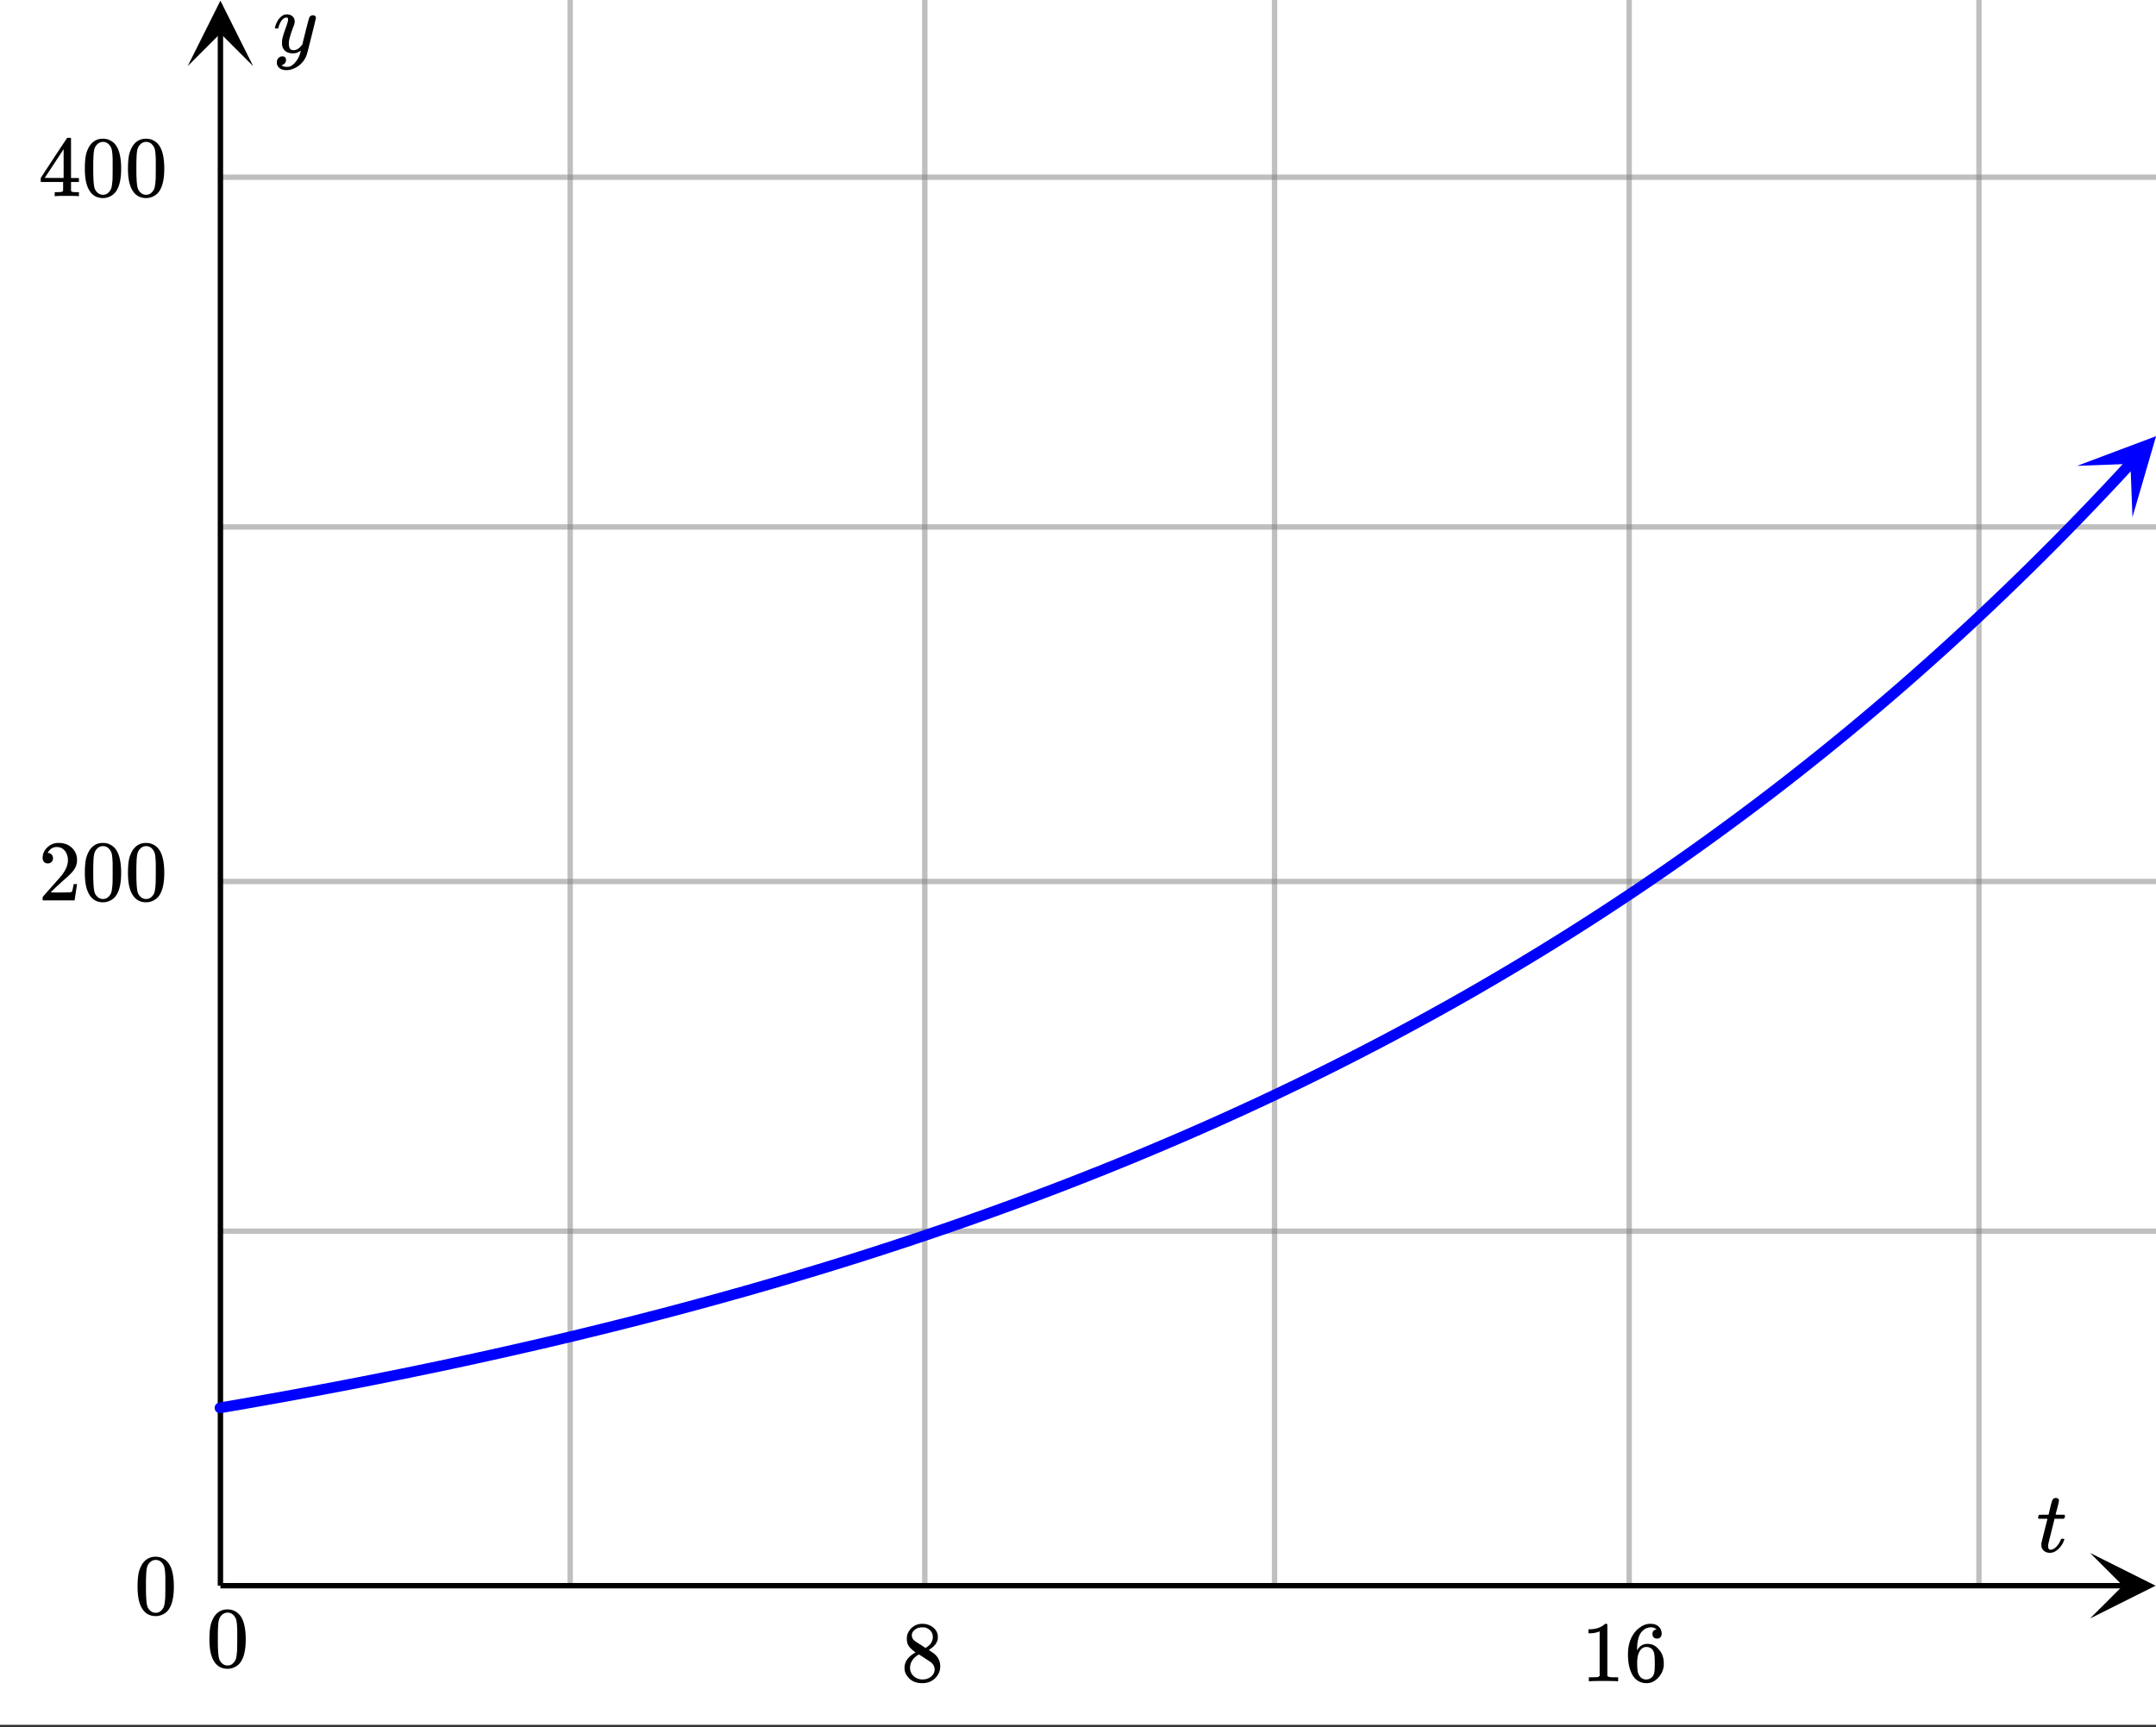 <svg xmlns="http://www.w3.org/2000/svg" xmlns:xlink="http://www.w3.org/1999/xlink" width="449.28" height="360" viewBox="0 0 336.96 270"><rect x="0" y="0" width="336.96" height="270" fill="#333333" stroke="none"/><defs><symbol overflow="visible" id="j"><path d="M.344-5.188C.28-5.25.25-5.296.25-5.327c0-.031.016-.102.047-.219a.817.817 0 0 1 .062-.187c.02-.04.063-.063.125-.063.07-.008.301-.016.688-.016h.719l.25-1.078c.187-.726.296-1.117.328-1.171.101-.25.312-.376.625-.376.113.012.21.055.297.126.082.062.125.156.125.28 0 .106-.086.485-.25 1.141l-.141.516c-.043.18-.078.313-.11.406L3-5.844c0 .024.223.032.672.032h.687c.063.062.094.117.094.156 0 .199-.058.355-.172.468H2.828l-.484 1.954c-.336 1.336-.508 2.039-.516 2.109v.203c0 .387.117.578.36.578a.602.602 0 0 0 .156-.015c.445-.082.86-.442 1.234-1.079.082-.144.16-.312.235-.5.019-.05.039-.082.062-.093.031-.02.098-.031.203-.031.188 0 .281.039.281.109a.593.593 0 0 1-.062.156c-.094.293-.25.586-.469.875a3.223 3.223 0 0 1-.672.688C2.82.016 2.47.14 2.094.14c-.324 0-.602-.078-.828-.235a1.21 1.21 0 0 1-.47-.656c-.023-.07-.03-.195-.03-.375v-.234l.468-1.891c.32-1.27.485-1.91.485-1.922 0-.008-.23-.016-.688-.016zm0 0"/></symbol><symbol overflow="visible" id="n"><path d="M6.234-5.813c.125 0 .227.04.313.11.094.062.14.152.14.266 0 .117-.226 1.058-.671 2.828C5.578-.836 5.328.133 5.266.312a3.459 3.459 0 0 1-.688 1.22 3.641 3.641 0 0 1-1.11.874c-.491.239-.945.36-1.359.36-.687 0-1.152-.22-1.39-.657-.094-.125-.14-.304-.14-.53 0-.306.085-.544.265-.72.187-.168.379-.25.578-.25.394 0 .594.188.594.563 0 .332-.157.578-.47.734a.298.298 0 0 1-.062.032.295.295 0 0 0-.078.03c-.011.009-.023.016-.031.016L1.328 2c.031.05.129.11.297.172.133.05.273.078.422.078h.11c.155 0 .273-.012.359-.031.332-.094.648-.324.953-.688A3.69 3.69 0 0 0 4.188.25c.093-.3.14-.477.14-.531 0-.008-.012-.004-.031.015a.358.358 0 0 1-.078.047c-.336.239-.703.36-1.11.36-.46 0-.84-.106-1.14-.313-.293-.219-.48-.531-.563-.937a2.932 2.932 0 0 1-.015-.407c0-.218.007-.382.03-.5.063-.394.266-1.054.61-1.984.196-.531.297-.898.297-1.11a.838.838 0 0 0-.031-.265c-.024-.05-.074-.078-.156-.078h-.063c-.21 0-.406.094-.594.281-.293.293-.511.727-.656 1.297 0 .012-.008.027-.015.047a.188.188 0 0 1-.032.047l-.015.015c-.012.012-.028.016-.047.016h-.36C.305-3.8.281-3.836.281-3.86a.97.97 0 0 1 .047-.203c.188-.625.469-1.113.844-1.468.3-.282.617-.422.953-.422.383 0 .688.105.906.312.227.2.344.485.344.86-.023.168-.04.261-.047.281 0 .055-.07.246-.203.578-.367 1-.586 1.735-.656 2.203a1.857 1.857 0 0 0-.016.297c0 .344.05.61.156.797.114.18.313.266.594.266.207 0 .406-.051.594-.157a1.84 1.84 0 0 0 .422-.328c.093-.101.21-.242.36-.422a32.833 32.833 0 0 1 .25-1.063c.093-.35.175-.687.25-1 .343-1.35.534-2.062.577-2.124a.592.592 0 0 1 .578-.36zm0 0"/></symbol><symbol overflow="visible" id="k"><path d="M2.313-4.516c-.438-.289-.778-.593-1.016-.906-.242-.312-.36-.723-.36-1.234 0-.383.07-.707.22-.969.195-.406.488-.734.874-.984.383-.25.82-.375 1.313-.375.613 0 1.144.164 1.594.484.445.324.722.734.828 1.234.007.055.015.164.015.329 0 .199-.008.328-.015.39-.137.594-.547 1.11-1.235 1.547l-.156.11c.5.343.758.523.781.53.664.544 1 1.215 1 2.016 0 .73-.265 1.356-.797 1.875-.53.508-1.199.766-2 .766C2.254.297 1.441-.11.922-.922c-.23-.32-.344-.71-.344-1.172 0-.976.578-1.785 1.735-2.422zM5-6.922c0-.383-.125-.71-.375-.984a1.69 1.69 0 0 0-.922-.516h-.437c-.48 0-.883.164-1.204.485-.23.21-.343.453-.343.734 0 .387.164.695.5.922.039.043.328.23.86.562l.78.516c.008-.008.067-.047.172-.11a2.95 2.95 0 0 0 .25-.187C4.758-5.883 5-6.36 5-6.922zM1.437-2.109c0 .523.192.96.579 1.312a2.01 2.01 0 0 0 1.359.516c.363 0 .695-.07 1-.219.3-.156.531-.36.688-.61.144-.226.218-.472.218-.734 0-.383-.156-.726-.468-1.031-.075-.07-.45-.328-1.125-.766l-.407-.265C3.133-4 3.02-4.07 2.937-4.125l-.109-.063-.156.079c-.563.367-.938.812-1.125 1.343-.074.243-.11.461-.11.657zm0 0"/></symbol><symbol overflow="visible" id="l"><path d="M5.61 0c-.157-.031-.872-.047-2.141-.047C2.207-.047 1.5-.03 1.344 0h-.157v-.625h.344c.52 0 .86-.008 1.016-.031.07-.008.18-.067.328-.172v-6.969c-.023 0-.059.016-.11.047a4.134 4.134 0 0 1-1.39.25h-.25v-.625h.25c.758-.02 1.39-.188 1.89-.5a2.46 2.46 0 0 0 .422-.313c.008-.03.063-.046.157-.046a.36.36 0 0 1 .234.078v8.078c.133.137.43.203.89.203h.798V0zm0 0"/></symbol><symbol overflow="visible" id="m"><path d="M5.031-8.11c-.199-.195-.48-.304-.843-.328-.625 0-1.153.274-1.579.813-.418.586-.625 1.492-.625 2.719L2-4.86l.11-.172c.363-.54.859-.813 1.484-.813.414 0 .781.09 1.094.266a2.6 2.6 0 0 1 .64.547c.219.242.395.492.531.75.196.449.297.933.297 1.453v.234c0 .211-.027.403-.078.578-.105.532-.383 1.032-.828 1.5-.387.407-.82.66-1.297.766a2.688 2.688 0 0 1-.547.047c-.168 0-.32-.016-.453-.047-.668-.125-1.2-.484-1.594-1.078C.83-1.66.563-2.79.563-4.218c0-.97.171-1.817.515-2.548.344-.726.82-1.296 1.438-1.703a2.62 2.62 0 0 1 1.562-.515c.531 0 .953.14 1.266.421.32.282.484.665.484 1.141 0 .23-.07.414-.203.547-.125.137-.297.203-.516.203-.218 0-.398-.062-.53-.187-.126-.125-.188-.301-.188-.532 0-.406.21-.644.64-.718zm-.593 3.235a1.18 1.18 0 0 0-.97-.484c-.335 0-.605.105-.812.312C2.22-4.597 2-3.883 2-2.907c0 .794.05 1.345.156 1.657.094.273.242.5.453.688.22.187.477.28.782.28.457 0 .804-.171 1.046-.515.133-.187.22-.41.25-.672.04-.258.063-.64.063-1.14v-.422c0-.508-.023-.895-.063-1.156a1.566 1.566 0 0 0-.25-.688zm0 0"/></symbol><symbol overflow="visible" id="o"><path d="M1.484-5.781c-.25 0-.449-.078-.593-.235a.872.872 0 0 1-.22-.609c0-.645.243-1.195.735-1.656a2.46 2.46 0 0 1 1.766-.703c.77 0 1.41.21 1.922.625.508.418.82.964.937 1.64.008.168.016.32.016.453 0 .524-.156 1.012-.469 1.47-.25.374-.758.89-1.516 1.546-.324.281-.777.695-1.359 1.234l-.781.766 1.016.016c1.414 0 2.164-.024 2.25-.079.039-.007.085-.101.14-.28.031-.095.094-.4.188-.923v-.03h.53v.03l-.374 2.47V0h-5v-.25c0-.188.008-.29.031-.313.008-.007.383-.437 1.125-1.28.977-1.095 1.61-1.813 1.89-2.157.602-.82.907-1.57.907-2.25 0-.594-.156-1.086-.469-1.484-.312-.407-.746-.61-1.297-.61-.523 0-.945.235-1.265.703-.024.032-.047.079-.078.141a.274.274 0 0 0-.047.078c0 .012.02.016.062.016a.68.68 0 0 1 .547.25.801.801 0 0 1 .219.562c0 .23-.078.422-.235.578a.76.76 0 0 1-.578.235zm0 0"/></symbol><symbol overflow="visible" id="p"><path d="M1.297-7.89c.5-.727 1.187-1.094 2.062-1.094.657 0 1.227.226 1.72.671.25.243.456.547.624.922.332.75.5 1.778.5 3.079 0 1.398-.195 2.46-.578 3.187-.25.523-.621.902-1.11 1.14a2.534 2.534 0 0 1-1.14.282c-1.031 0-1.79-.473-2.266-1.422-.386-.727-.578-1.79-.578-3.188 0-.832.051-1.519.156-2.062a4.48 4.48 0 0 1 .61-1.516zm3.031-.157a1.24 1.24 0 0 0-.953-.437c-.375 0-.7.148-.969.437-.199.211-.336.465-.406.766-.074.293-.121.797-.14 1.515 0 .063-.008.246-.016.547v.735c0 .855.008 1.453.031 1.796.031.637.082 1.09.156 1.36.07.273.207.508.406.703.25.273.563.406.938.406.363 0 .664-.133.906-.406.196-.195.332-.43.407-.703.07-.27.128-.723.171-1.36.008-.343.016-.94.016-1.796v-.735-.547c-.023-.718-.07-1.222-.14-1.515-.075-.301-.212-.555-.407-.766zm0 0"/></symbol><symbol overflow="visible" id="q"><path d="M6.234 0c-.125-.031-.71-.047-1.75-.047-1.074 0-1.671.016-1.796.047h-.126v-.625h.422c.383-.008.618-.031.704-.063a.286.286 0 0 0 .171-.14c.008-.008.016-.25.016-.719v-.672h-3.5v-.625l2.031-3.11A431.58 431.58 0 0 1 4.5-9.108c.02-.008.113-.016.281-.016h.25l.078.078v6.203h1.235v.625H5.109V-.89a.25.25 0 0 0 .079.157c.07.062.328.101.765.109h.39V0zm-2.28-2.844v-4.5L1-2.859l1.469.015zm0 0"/></symbol><clipPath id="a"><path d="M0 0h336.96v269.602H0zm0 0"/></clipPath><clipPath id="b"><path d="M34 192h302.96v1H34zm0 0"/></clipPath><clipPath id="c"><path d="M34 137h302.96v2H34zm0 0"/></clipPath><clipPath id="d"><path d="M34 81h302.96v2H34zm0 0"/></clipPath><clipPath id="e"><path d="M34 27h302.96v2H34zm0 0"/></clipPath><clipPath id="f"><path d="M326.66 242.766h10.3V253h-10.3zm0 0"/></clipPath><clipPath id="g"><path d="M29.332 0H40v10.34H29.332zm0 0"/></clipPath><clipPath id="h"><path d="M324 68h12.96v13H324zm0 0"/></clipPath><clipPath id="i"><path d="M324.629 72.824l18.039-19.465 19.465 18.04-18.04 19.464zm0 0"/></clipPath></defs><g clip-path="url(#a)" fill="#fff"><path d="M0 0h337v269.602H0zm0 0"/><path d="M0 0h337v269.602H0zm0 0"/></g><path d="M89.117 247.883V0M144.535 247.883V0M199.203 247.883V0M254.621 247.883V0M309.293 247.883V0" fill="none" stroke-width=".843" stroke="gray" stroke-opacity=".502"/><g clip-path="url(#b)"><path d="M34.45 192.465H337" fill="none" stroke-width=".843" stroke="gray" stroke-opacity=".502"/></g><g clip-path="url(#c)"><path d="M34.45 137.797H337" fill="none" stroke-width=".843" stroke="gray" stroke-opacity=".502"/></g><g clip-path="url(#d)"><path d="M34.45 82.379H337" fill="none" stroke-width=".843" stroke="gray" stroke-opacity=".502"/></g><g clip-path="url(#e)"><path d="M34.45 27.707H337" fill="none" stroke-width=".843" stroke="gray" stroke-opacity=".502"/></g><path d="M34.45 247.883h297.433" fill="none" stroke-width=".843" stroke="#000"/><g clip-path="url(#f)"><path d="M326.66 242.766l10.238 5.117L326.66 253l5.121-5.117zm0 0"/></g><path d="M34.45 247.883V5.117" fill="none" stroke-width=".843" stroke="#000"/><g clip-path="url(#g)"><path d="M29.332 10.34L34.449.102l5.117 10.238-5.117-5.121zm0 0"/></g><path d="M34.387 220.082l2.004-.344 2.007-.347 4.008-.711 2.004-.36 2.004-.367 2.004-.37 2.004-.376 2.004-.379 2.008-.387 2.004-.386 2.003-.395 4.008-.804 2.004-.41 2.004-.415 2.004-.418 2.008-.425 2.004-.43 2.004-.438 2.003-.441 2.004-.445 2.004-.453 2.004-.458 2.004-.46 2.008-.47 2.004-.476 2.004-.48 2.004-.489 2.004-.492 2.003-.5 2.004-.504 2.004-.511 2.008-.52 2.004-.523 2.004-.532 2.004-.539 2.004-.546 2.004-.551 2.004-.559 2.007-.562 2.004-.575 2.004-.578 2.004-.586 2.004-.597 2.004-.602 2.004-.605 2.004-.618 2.007-.625 2.004-.632 2.004-.641 2.004-.648 2.004-.657 2.004-.664 2.004-.672 2.004-.68 2.008-.69 2.004-.7 2.003-.707 2.004-.715 2.004-.726 2.004-.73 2.004-.747 2.004-.75 2.008-.762 2.004-.773 2.004-.781 2.004-.79 2.003-.8 2.004-.809 2.004-.82 2.004-.832 2.008-.844 2.004-.851 2.004-.86 2.004-.875 2.004-.883 2.004-.894 2.003-.91 2.004-.914 2.008-.93 2.004-.941 2.004-.954 2.004-.964 2.004-.977 2.004-.988 2.004-1 2.007-1.016 2.004-1.027 2.004-1.04 2.004-1.05 2.004-1.066 2.004-1.079 2.004-1.09 2.004-1.109 2.008-1.117 2.003-1.133 2.004-1.148 2.004-1.164 2.004-1.176 2.004-1.192 2.004-1.207 2.004-1.218 2.008-1.239 2.004-1.25 2.004-1.27 2.003-1.28 2.004-1.301 2.004-1.317 2.004-1.332 2.004-1.347 2.008-1.367 2.004-1.383 2.004-1.403 2.004-1.414 2.003-1.437 2.004-1.453 2.004-1.473 2.004-1.488 2.008-1.508 2.004-1.527 2.004-1.547 2.004-1.567 2.004-1.586 2.004-1.605 2.003-1.625 2.008-1.645 2.004-1.668 2.004-1.687 2.004-1.707 2.004-1.73 2.004-1.75 2.004-1.774 2.004-1.793 2.007-1.82 2.004-1.84 2.004-1.863 2.004-1.887 2.004-1.91 2.004-1.934 2.004-1.957 2.004-1.984 2.008-2.008 2.003-2.031 2.004-2.059 2.004-2.082 2.004-2.11 2.004-2.136 2.004-2.164" fill="none" stroke-width="1.685" stroke-linecap="round" stroke-linejoin="round" stroke="#00f"/><g clip-path="url(#h)"><g clip-path="url(#i)"><path d="M324.629 72.824l12.344-4.64-3.692 12.66-.316-8.336zm0 0" fill="#00f"/></g></g><use xlink:href="#j" x="318.278" y="242.603"/><use xlink:href="#k" x="140.791" y="262.823"/><use xlink:href="#l" x="247.133" y="262.823"/><use xlink:href="#m" x="253.873" y="262.823"/><use xlink:href="#n" x="42.687" y="8.2"/><use xlink:href="#o" x="5.991" y="140.754"/><use xlink:href="#p" x="12.731" y="140.754"/><use xlink:href="#p" x="19.471" y="140.754"/><use xlink:href="#q" x="5.991" y="30.667"/><use xlink:href="#p" x="12.731" y="30.667"/><use xlink:href="#p" x="19.471" y="30.667"/><use xlink:href="#p" x="32.202" y="260.576"/><use xlink:href="#p" x="20.969" y="252.338"/></svg>